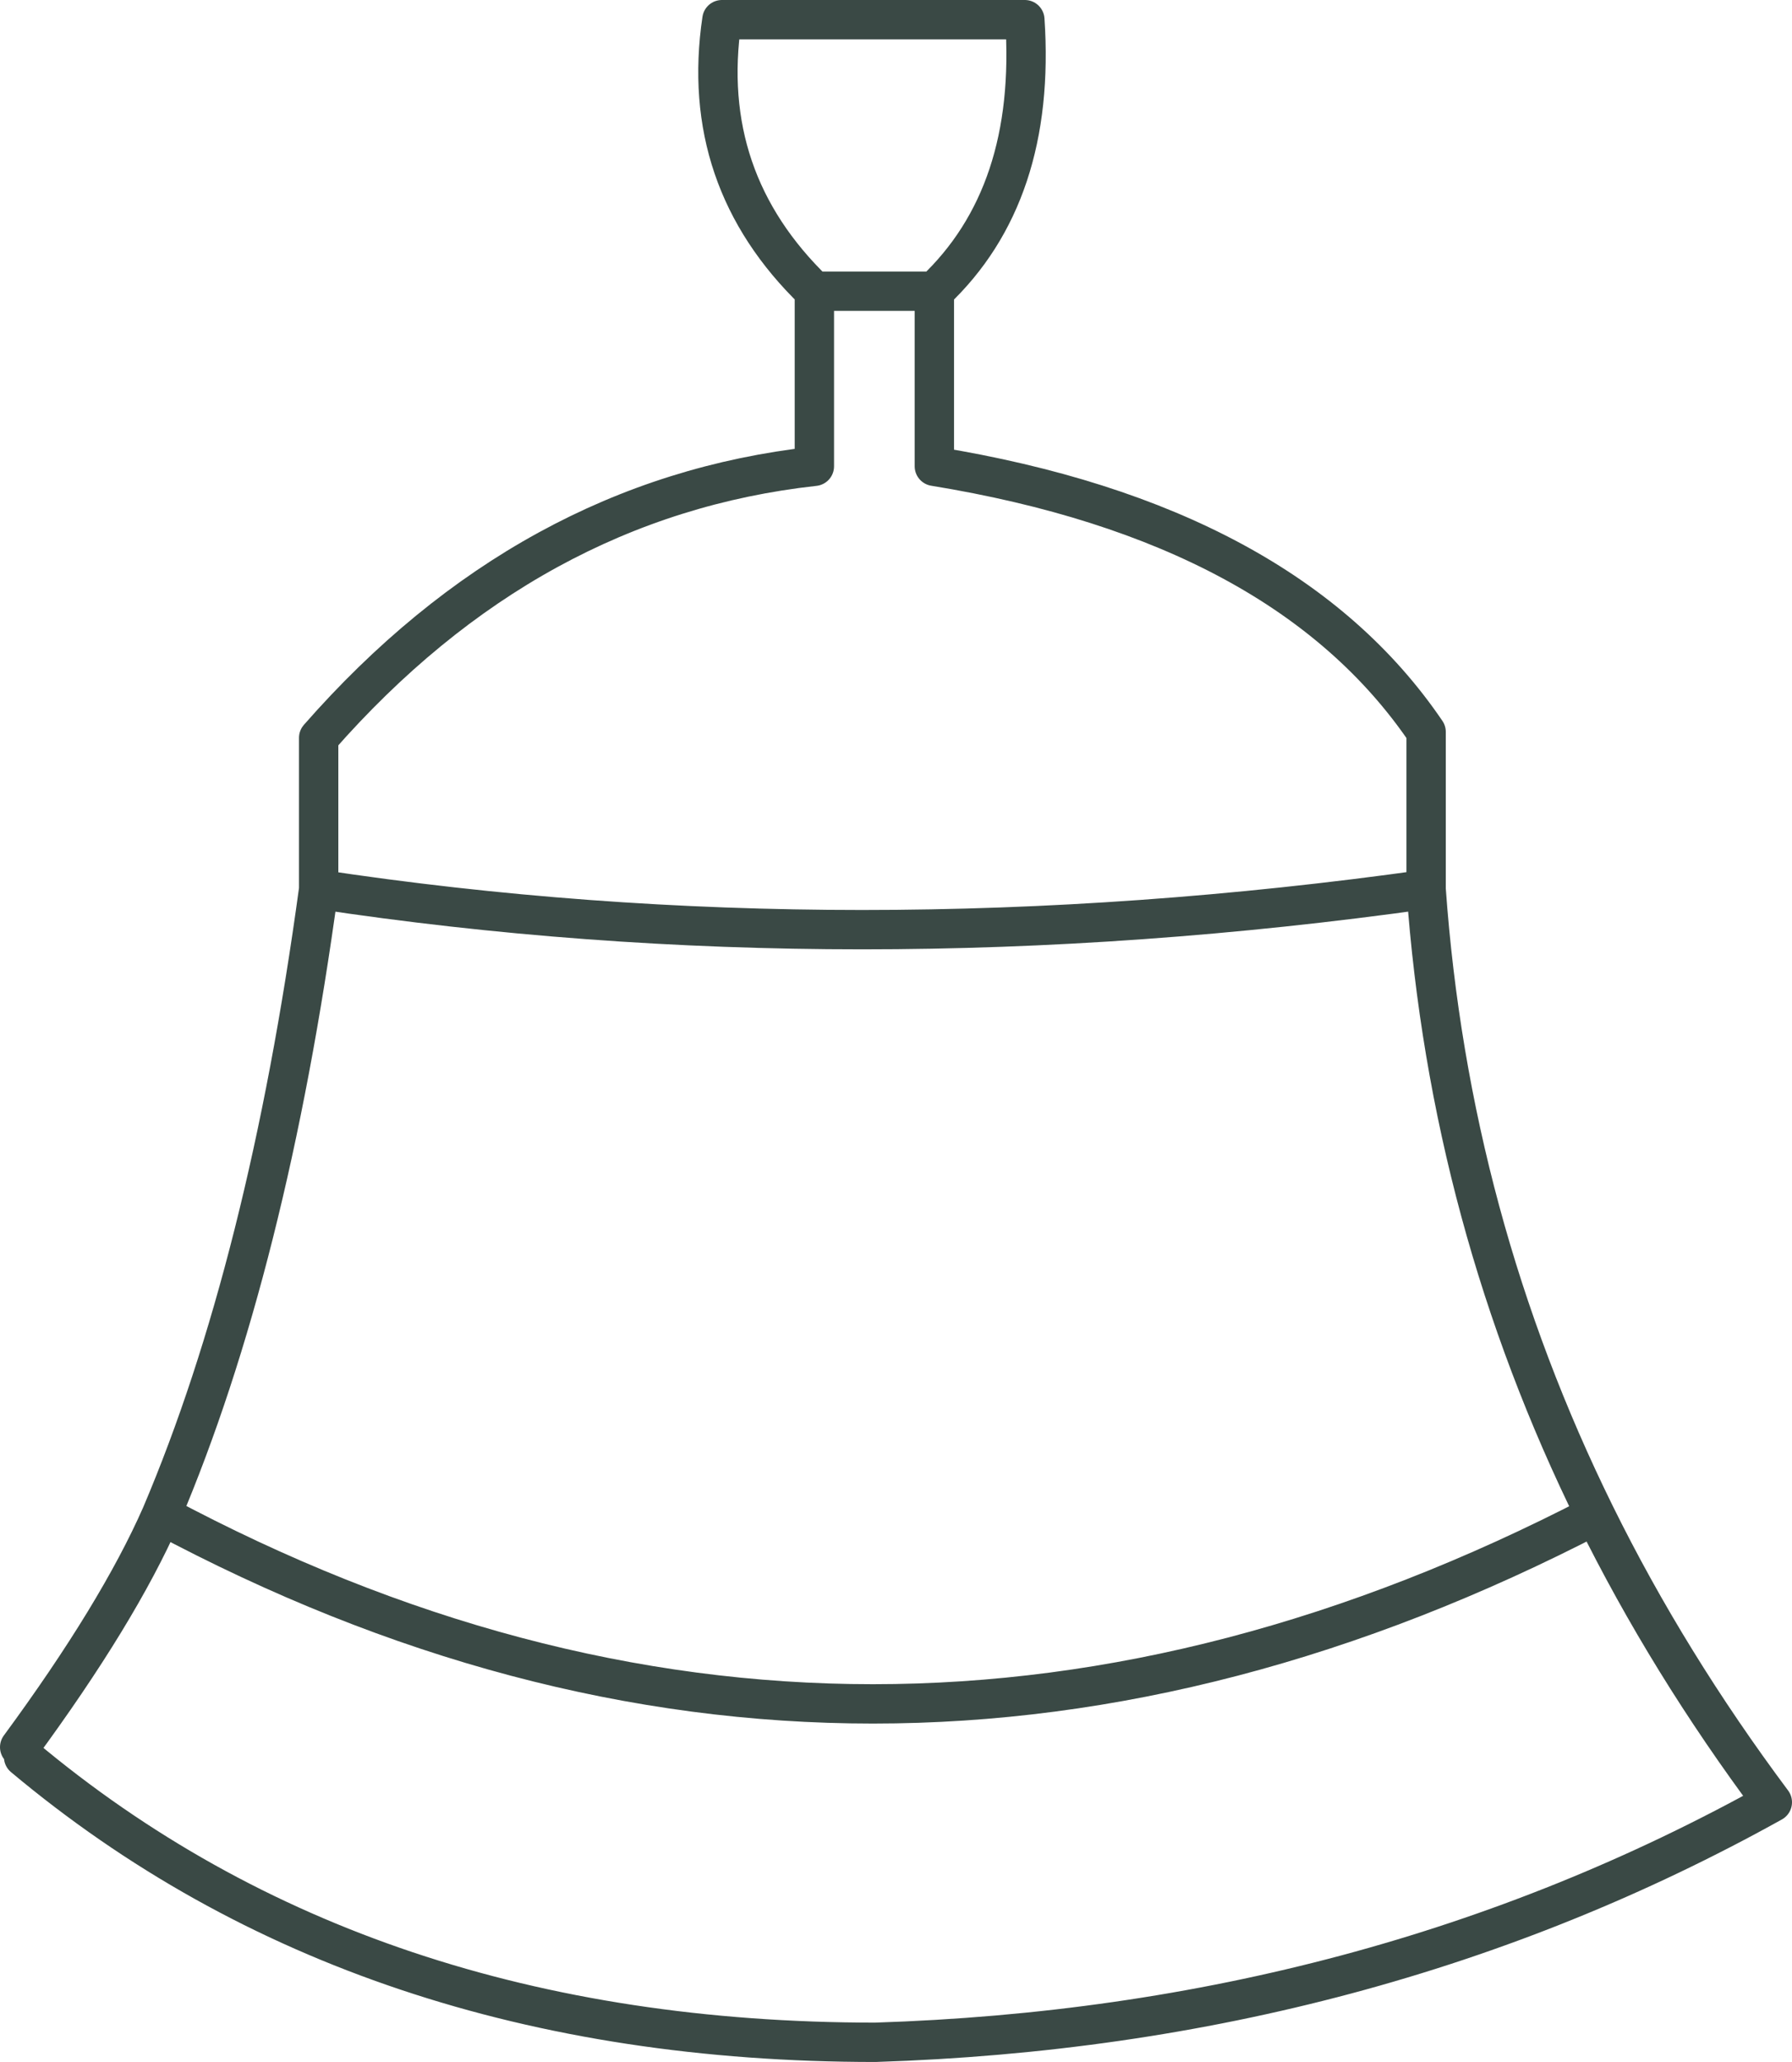 <?xml version="1.0" encoding="UTF-8" standalone="no"?>
<svg xmlns:xlink="http://www.w3.org/1999/xlink" height="52.4px" width="45.55px" xmlns="http://www.w3.org/2000/svg">
  <g transform="matrix(1.0, 0.0, 0.0, 1.0, 23.85, 5.6)">
    <path d="M-23.35 38.8 Q-20.85 35.4 -19.75 32.9 -17.05 26.55 -15.75 17.0 L-15.75 13.15 Q-10.4 7.05 -3.15 6.25 L-3.15 1.8 Q-6.1 -1.05 -5.5 -5.1 L2.2 -5.1 Q2.5 -0.65 -0.1 1.8 L-0.1 6.25 Q8.8 7.7 12.4 13.0 L12.4 17.0 Q13.0 25.4 16.7 32.9 18.55 36.65 21.2 40.2 10.95 45.9 -1.6 46.3 -14.6 46.3 -23.25 39.05 M-0.1 1.8 L-3.15 1.8 M-15.75 17.0 Q-2.2 19.05 12.4 17.0 M-19.75 32.9 Q-1.8 42.5 16.7 32.9" fill="none" stroke="#3a4945" stroke-linecap="round" stroke-linejoin="round" stroke-width="1.0"/>
  </g>
</svg>
